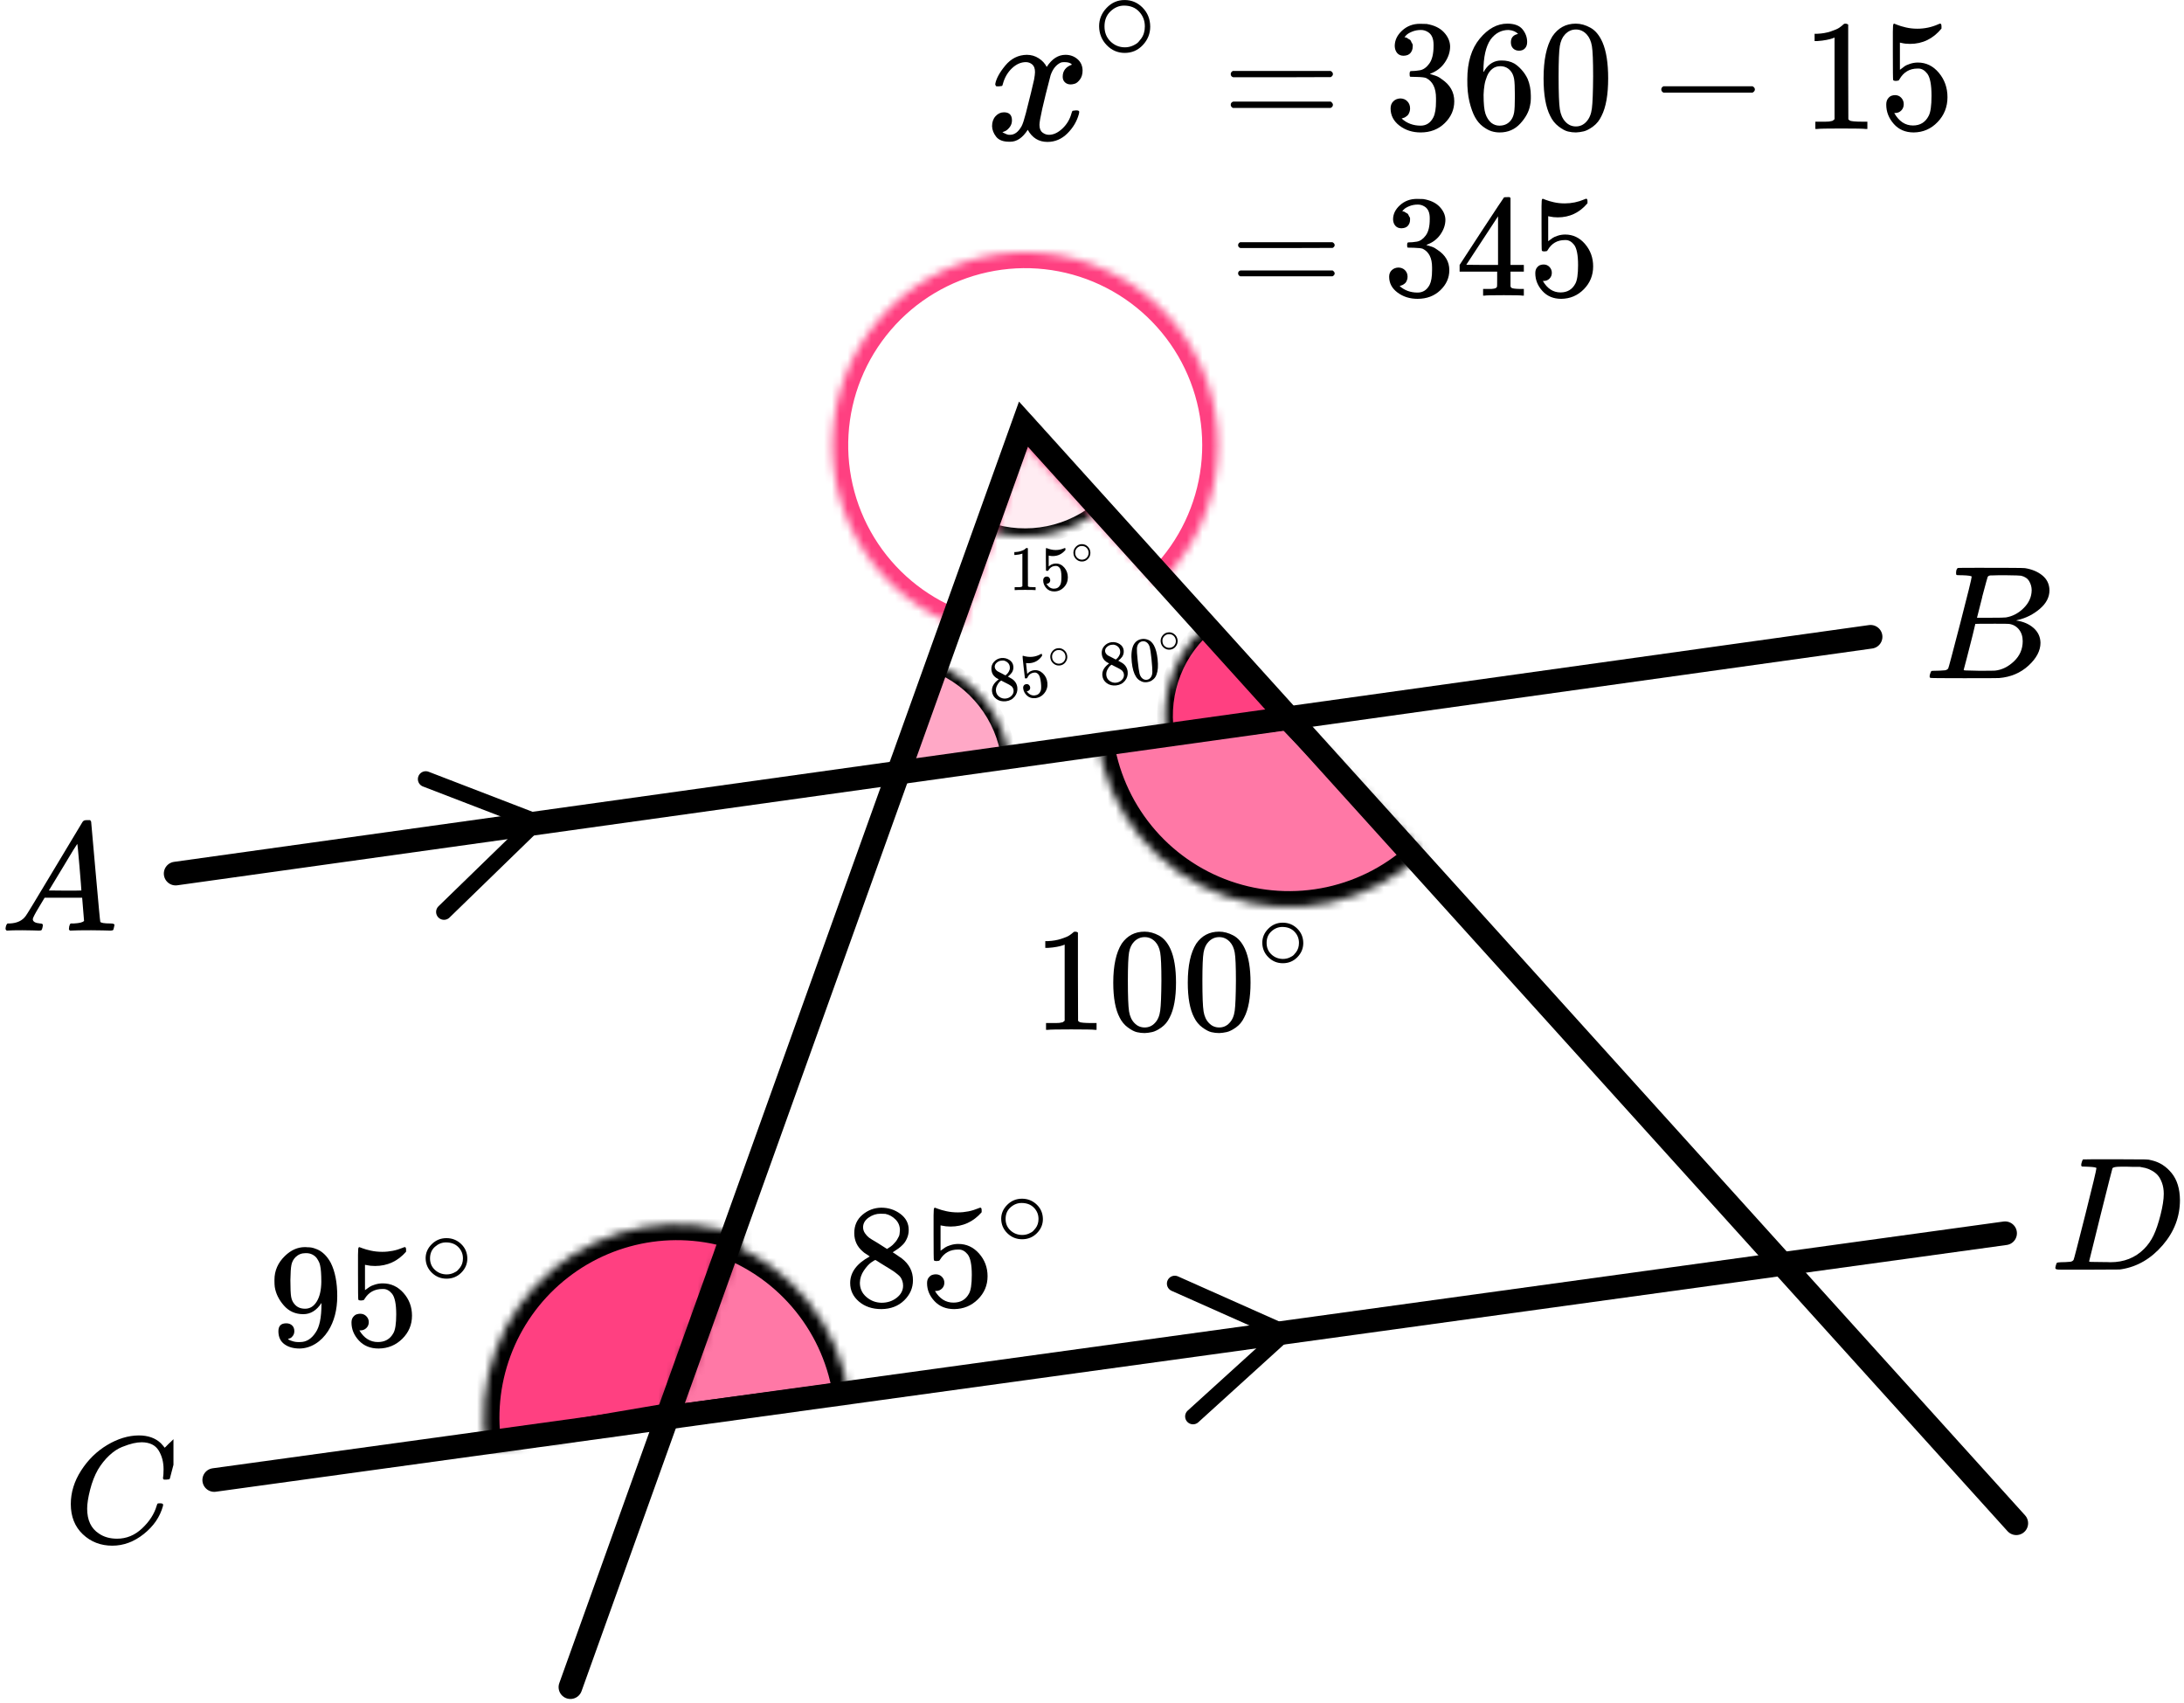 <?xml version="1.0" encoding="UTF-8"?> <svg xmlns="http://www.w3.org/2000/svg" width="277" height="216" viewBox="0 0 277 216" fill="none"><mask id="path-1-inside-1" fill="white"><path d="M94.301 156.764C90.27 155.281 85.919 154.884 81.685 155.613C77.452 156.342 73.485 158.172 70.181 160.918C66.878 163.664 64.355 167.231 62.865 171.26C61.375 175.289 60.97 179.639 61.692 183.874L85.844 179.758L94.301 156.764Z"></path></mask><path d="M94.301 156.764C90.27 155.281 85.919 154.884 81.685 155.613C77.452 156.342 73.485 158.172 70.181 160.918C66.878 163.664 64.355 167.231 62.865 171.26C61.375 175.289 60.97 179.639 61.692 183.874L85.844 179.758L94.301 156.764Z" fill="#FF4081" stroke="black" stroke-width="4" mask="url(#path-1-inside-1)"></path><mask id="path-2-inside-2" fill="white"><path d="M139.216 93.749C139.816 98.234 141.647 102.466 144.506 105.975C147.364 109.483 151.139 112.132 155.411 113.626C159.683 115.12 164.285 115.402 168.707 114.44C173.129 113.478 177.199 111.31 180.464 108.177L163.5 90.5L139.216 93.749Z"></path></mask><path d="M139.216 93.749C139.816 98.234 141.647 102.466 144.506 105.975C147.364 109.483 151.139 112.132 155.411 113.626C159.683 115.12 164.285 115.402 168.707 114.44C173.129 113.478 177.199 111.31 180.464 108.177L163.5 90.5L139.216 93.749Z" fill="#FF4081" fill-opacity="0.7" stroke="black" stroke-width="4" mask="url(#path-2-inside-2)"></path><mask id="path-3-inside-3" fill="white"><path d="M125.23 67.222C127.727 68.059 130.4 68.224 132.981 67.701C135.562 67.178 137.959 65.984 139.932 64.24L130 53L125.23 67.222Z"></path></mask><path d="M125.23 67.222C127.727 68.059 130.4 68.224 132.981 67.701C135.562 67.178 137.959 65.984 139.932 64.24L130 53L125.23 67.222Z" fill="#FF4081" fill-opacity="0.1" stroke="black" stroke-width="2" mask="url(#path-3-inside-3)"></path><mask id="path-4-inside-4" fill="white"><path d="M153.441 78.997C151.377 80.632 149.78 82.782 148.81 85.23C147.84 87.678 147.532 90.339 147.916 92.944L162.755 90.755L153.441 78.997Z"></path></mask><path d="M153.441 78.997C151.377 80.632 149.78 82.782 148.81 85.23C147.84 87.678 147.532 90.339 147.916 92.944L162.755 90.755L153.441 78.997Z" fill="#FF4081" stroke="black" stroke-width="2" mask="url(#path-4-inside-4)"></path><mask id="path-5-inside-5" fill="white"><path d="M118.769 84.241C121.21 85.227 123.349 86.839 124.97 88.914C126.591 90.989 127.637 93.455 128.003 96.062L113.149 98.148L118.769 84.241Z"></path></mask><path d="M118.769 84.241C121.21 85.227 123.349 86.839 124.97 88.914C126.591 90.989 127.637 93.455 128.003 96.062L113.149 98.148L118.769 84.241Z" fill="#FF4081" fill-opacity="0.45" stroke="black" stroke-width="2" mask="url(#path-5-inside-5)"></path><mask id="path-6-inside-6" fill="white"><path d="M107.686 177.154C107.092 172.715 105.292 168.523 102.483 165.035C99.674 161.547 95.962 158.895 91.752 157.369L83.402 180.402L107.686 177.154Z"></path></mask><path d="M107.686 177.154C107.092 172.715 105.292 168.523 102.483 165.035C99.674 161.547 95.962 158.895 91.752 157.369L83.402 180.402L107.686 177.154Z" fill="#FF4081" fill-opacity="0.7" stroke="black" stroke-width="4" mask="url(#path-6-inside-6)"></path><mask id="path-7-inside-7" fill="white"><path d="M146.9 74.152C150.761 70.472 153.312 65.631 154.165 60.366C155.018 55.102 154.127 49.703 151.627 44.992C149.127 40.281 145.155 36.517 140.317 34.273C135.479 32.029 130.04 31.428 124.829 32.563C119.618 33.697 114.92 36.504 111.453 40.556C107.985 44.607 105.937 49.682 105.621 55.005C105.305 60.329 106.739 65.61 109.703 70.044C112.667 74.477 116.999 77.82 122.04 79.563L130.029 56.454L146.9 74.152Z"></path></mask><path d="M146.9 74.152C150.761 70.472 153.312 65.631 154.165 60.366C155.018 55.102 154.127 49.703 151.627 44.992C149.127 40.281 145.155 36.517 140.317 34.273C135.479 32.029 130.04 31.428 124.829 32.563C119.618 33.697 114.92 36.504 111.453 40.556C107.985 44.607 105.937 49.682 105.621 55.005C105.305 60.329 106.739 65.61 109.703 70.044C112.667 74.477 116.999 77.82 122.04 79.563L130.029 56.454L146.9 74.152Z" stroke="#FF4081" stroke-width="4" mask="url(#path-7-inside-7)"></path><line x1="22.278" y1="110.774" x2="237.249" y2="80.75" stroke="black" stroke-width="3" stroke-linecap="round"></line><line x1="27.171" y1="187.673" x2="254.309" y2="156.383" stroke="black" stroke-width="3" stroke-linecap="round"></line><path d="M54 98.795L68.068 104.214L56.312 115.637" stroke="black" stroke-width="2" stroke-linecap="round"></path><path d="M149 162.768L163 169L151.312 179.61" stroke="black" stroke-width="2" stroke-linecap="round"></path><path d="M72.347 213.938L129.806 53.785L255.728 193.155" stroke="black" stroke-width="3" stroke-linecap="round"></path><g clip-path="url(#clip0)"><path d="M4.16 116.553C4.16 116.866 4.467 117.048 5.08 117.101C5.32 117.101 5.44 117.172 5.44 117.316C5.44 117.329 5.427 117.413 5.4 117.57C5.36 117.752 5.32 117.87 5.28 117.922C5.24 117.974 5.153 118 5.02 118C4.993 118 4.913 118 4.78 118C4.647 118 4.42 117.993 4.1 117.98C3.78 117.967 3.354 117.961 2.82 117.961C1.874 117.961 1.267 117.974 1 118H0.84C0.747 117.909 0.7 117.837 0.7 117.785C0.727 117.433 0.814 117.205 0.96 117.101H1.24C2.174 117.061 2.854 116.736 3.28 116.123C3.36 116.045 4.567 114.057 6.9 110.159C9.233 106.262 10.42 104.287 10.46 104.235C10.553 104.078 10.713 104 10.94 104H11.1H11.44C11.52 104.117 11.56 104.182 11.56 104.196L12.12 110.511C12.493 114.722 12.693 116.846 12.72 116.885C12.787 117.029 13.22 117.101 14.02 117.101C14.353 117.101 14.52 117.166 14.52 117.296C14.52 117.322 14.5 117.413 14.46 117.57C14.42 117.765 14.386 117.883 14.36 117.922C14.333 117.961 14.24 117.987 14.08 118C14.04 118 13.946 118 13.8 118C13.653 118 13.393 117.993 13.02 117.98C12.646 117.967 12.16 117.961 11.56 117.961C10.307 117.961 9.487 117.974 9.1 118H8.86C8.78 117.922 8.74 117.863 8.74 117.824C8.74 117.785 8.753 117.668 8.78 117.472C8.833 117.303 8.873 117.198 8.9 117.159L8.98 117.101H9.38C10.1 117.061 10.527 116.951 10.66 116.768L10.42 113.835H5.66L4.98 114.969C4.433 115.869 4.16 116.397 4.16 116.553ZM10.32 112.916C10.32 112.773 10.24 111.756 10.08 109.866C9.92 107.976 9.827 107.024 9.8 107.011L9.26 107.852C9.047 108.204 8.627 108.901 8 109.944L6.2 112.916L8.26 112.936C9.633 112.936 10.32 112.929 10.32 112.916Z" fill="black"></path></g><g clip-path="url(#clip1)"><path d="M248.87 72.943C248.49 72.943 248.266 72.936 248.195 72.922C248.125 72.909 248.09 72.834 248.09 72.697C248.09 72.328 248.167 72.103 248.322 72.02C248.336 72.007 249.249 72 251.062 72C254.702 72 256.62 72.014 256.817 72.041C257.702 72.178 258.44 72.485 259.03 72.963C259.62 73.442 259.922 74.07 259.937 74.849C259.937 75.724 259.529 76.51 258.714 77.206C257.899 77.903 256.964 78.375 255.91 78.621L255.7 78.682C256.599 78.805 257.337 79.12 257.913 79.625C258.489 80.131 258.784 80.759 258.798 81.511C258.798 82.508 258.292 83.472 257.281 84.401C256.269 85.33 255.025 85.856 253.549 85.98C253.451 85.993 251.969 86 249.102 86C246.291 86 244.865 85.986 244.823 85.959C244.766 85.918 244.738 85.863 244.738 85.795C244.738 85.699 244.752 85.604 244.78 85.508C244.851 85.248 244.921 85.105 244.991 85.078C245.047 85.064 245.153 85.057 245.307 85.057H245.434C245.813 85.057 246.235 85.037 246.699 84.996C246.895 84.955 247.029 84.873 247.099 84.75C247.141 84.695 247.647 82.796 248.617 79.051C249.587 75.307 250.071 73.332 250.071 73.127C250.071 73.032 249.671 72.97 248.87 72.943ZM257.681 74.849C257.681 74.439 257.576 74.057 257.365 73.701C257.154 73.346 256.81 73.114 256.332 73.004C256.234 72.977 255.587 72.957 254.393 72.943C254.112 72.943 253.816 72.943 253.507 72.943C253.198 72.943 252.952 72.95 252.77 72.963H252.495C252.285 72.977 252.151 73.045 252.095 73.168C252.067 73.223 251.842 74.043 251.42 75.628C251.42 75.669 251.413 75.71 251.399 75.751L250.746 78.334H252.453C253.592 78.334 254.245 78.32 254.414 78.293C255.257 78.156 256.009 77.76 256.669 77.104C257.33 76.448 257.667 75.696 257.681 74.849ZM256.543 81.306C256.543 80.705 256.381 80.206 256.058 79.81C255.735 79.413 255.313 79.181 254.793 79.113C254.709 79.099 254.126 79.092 253.044 79.092C251.385 79.092 250.549 79.099 250.535 79.113C250.535 79.14 250.416 79.639 250.177 80.609C249.938 81.579 249.692 82.543 249.439 83.499L249.06 84.934C249.06 84.989 249.144 85.016 249.313 85.016C249.481 85.016 250.05 85.03 251.02 85.057C252.271 85.057 252.945 85.05 253.044 85.037C253.915 84.941 254.716 84.545 255.447 83.848C256.177 83.151 256.543 82.304 256.543 81.306Z" fill="black"></path></g><g clip-path="url(#clip2)"><path d="M8.98 190.724C8.98 189.247 9.417 187.829 10.291 186.468C11.166 185.107 12.269 184.028 13.6 183.232C14.931 182.436 16.263 182.032 17.594 182.019C18.769 182.019 19.702 182.347 20.394 183.001C20.511 183.13 20.609 183.239 20.688 183.329C20.766 183.419 20.818 183.483 20.844 183.521L20.864 183.579C20.903 183.579 21.079 183.412 21.392 183.078C21.484 183.001 21.582 182.912 21.686 182.809C21.791 182.706 21.895 182.603 21.999 182.501C22.104 182.398 22.169 182.327 22.195 182.289L22.489 182H22.606C22.789 182 22.88 182.045 22.88 182.135C22.88 182.186 22.672 183.066 22.254 184.773C21.784 186.558 21.549 187.456 21.549 187.469C21.523 187.533 21.49 187.572 21.451 187.585C21.412 187.597 21.294 187.61 21.099 187.623H20.785C20.707 187.546 20.668 187.488 20.668 187.45C20.668 187.437 20.674 187.392 20.688 187.315C20.701 187.238 20.714 187.11 20.727 186.93C20.74 186.75 20.746 186.545 20.746 186.314C20.746 185.402 20.538 184.606 20.12 183.926C19.702 183.245 18.991 182.899 17.986 182.886C17.646 182.886 17.281 182.931 16.889 183.021C16.498 183.11 16.028 183.265 15.48 183.483C14.931 183.701 14.39 184.061 13.855 184.561C13.319 185.062 12.843 185.659 12.425 186.352C12.008 187.084 11.675 187.938 11.427 188.913C11.179 189.889 11.055 190.685 11.055 191.301C11.055 192.765 11.551 193.818 12.543 194.459C13.169 194.896 13.94 195.114 14.853 195.114C16.041 195.114 17.098 194.678 18.025 193.805C18.952 192.932 19.565 191.982 19.865 190.955C19.918 190.788 19.957 190.691 19.983 190.666C20.009 190.64 20.113 190.627 20.296 190.627C20.557 190.627 20.688 190.685 20.688 190.801C20.688 190.865 20.681 190.923 20.668 190.974C20.29 192.348 19.48 193.529 18.24 194.517C17 195.506 15.669 196 14.246 196C12.771 196 11.525 195.519 10.507 194.556C9.489 193.593 8.98 192.315 8.98 190.724Z" fill="black"></path></g><g clip-path="url(#clip3)"><path d="M265.892 148.127C265.892 148.032 265.502 147.97 264.722 147.943C264.407 147.943 264.202 147.936 264.106 147.922C264.01 147.909 263.963 147.847 263.963 147.738C263.963 147.629 263.99 147.492 264.045 147.328C264.099 147.164 264.147 147.062 264.188 147.021C264.216 147.007 265.578 147 268.274 147C270.56 147.014 271.84 147.021 272.113 147.021C272.387 147.021 272.661 147.062 272.935 147.143C273.92 147.376 274.755 147.916 275.44 148.763C276.124 149.61 276.473 150.744 276.487 152.165C276.487 154.297 275.754 156.21 274.29 157.905C272.825 159.599 271.101 160.611 269.116 160.939L268.828 160.98L264.845 161H262.566H261.478C261.15 161 260.938 160.986 260.842 160.959C260.746 160.932 260.691 160.87 260.677 160.775C260.677 160.747 260.698 160.652 260.739 160.488C260.794 160.269 260.849 160.146 260.903 160.119C260.958 160.091 261.115 160.071 261.376 160.057C261.745 160.057 262.156 160.037 262.607 159.996C262.799 159.955 262.929 159.873 262.998 159.75C263.039 159.695 263.531 157.796 264.476 154.051C265.42 150.307 265.892 148.332 265.892 148.127ZM274.434 151.387C274.434 150.867 274.358 150.403 274.208 149.993C274.057 149.583 273.879 149.262 273.674 149.029C273.469 148.797 273.215 148.599 272.914 148.435C272.613 148.271 272.346 148.162 272.113 148.107C271.881 148.052 271.641 148.004 271.395 147.963C271.368 147.963 271.272 147.963 271.107 147.963C270.943 147.963 270.745 147.963 270.512 147.963C270.279 147.963 270.053 147.957 269.834 147.943H268.952C268.349 147.943 268.007 148.011 267.925 148.148C267.898 148.203 267.398 150.17 266.426 154.051C265.454 157.932 264.969 159.893 264.969 159.934C264.969 159.989 265.044 160.016 265.194 160.016C265.345 160.016 265.872 160.023 266.775 160.037C266.844 160.037 266.974 160.037 267.165 160.037C267.357 160.037 267.521 160.043 267.658 160.057C269.383 160.057 270.806 159.497 271.929 158.376C272.421 157.884 272.825 157.31 273.14 156.654C273.455 155.999 273.749 155.131 274.023 154.051C274.297 152.972 274.434 152.083 274.434 151.387Z" fill="black"></path></g><path d="M126.226 10.681C126.336 9.998 126.76 9.21 127.499 8.316C128.237 7.422 129.149 6.967 130.234 6.951C130.784 6.951 131.287 7.097 131.742 7.39C132.198 7.682 132.536 8.048 132.756 8.487C133.416 7.463 134.21 6.951 135.137 6.951C135.719 6.951 136.222 7.129 136.646 7.487C137.07 7.845 137.29 8.324 137.306 8.926C137.306 9.397 137.196 9.779 136.976 10.072C136.756 10.364 136.544 10.543 136.34 10.608C136.135 10.673 135.954 10.706 135.797 10.706C135.499 10.706 135.255 10.616 135.066 10.437C134.878 10.259 134.784 10.023 134.784 9.73C134.784 8.983 135.176 8.47 135.962 8.194C135.789 7.983 135.475 7.877 135.019 7.877C134.815 7.877 134.666 7.893 134.571 7.926C133.974 8.186 133.534 8.722 133.251 9.535C132.308 13.128 131.837 15.225 131.837 15.826C131.837 16.281 131.962 16.606 132.214 16.801C132.465 16.996 132.74 17.094 133.039 17.094C133.62 17.094 134.194 16.826 134.76 16.289C135.326 15.753 135.711 15.095 135.915 14.314C135.962 14.152 136.009 14.062 136.057 14.046C136.104 14.03 136.229 14.014 136.434 13.997H136.528C136.764 13.997 136.882 14.062 136.882 14.192C136.882 14.209 136.866 14.298 136.835 14.461C136.583 15.387 136.096 16.208 135.373 16.923C134.65 17.639 133.809 17.996 132.85 17.996C131.75 17.996 130.917 17.484 130.351 16.46C129.707 17.468 128.968 17.972 128.135 17.972H127.994C127.224 17.972 126.674 17.76 126.344 17.338C126.014 16.915 125.841 16.468 125.825 15.997C125.825 15.476 125.974 15.054 126.273 14.729C126.572 14.404 126.925 14.241 127.334 14.241C128.01 14.241 128.348 14.582 128.348 15.265C128.348 15.59 128.253 15.875 128.065 16.119C127.876 16.362 127.695 16.525 127.522 16.606C127.349 16.688 127.247 16.728 127.216 16.728L127.145 16.753C127.145 16.769 127.192 16.801 127.287 16.85C127.381 16.899 127.507 16.956 127.664 17.021C127.821 17.086 127.97 17.11 128.112 17.094C128.678 17.094 129.165 16.728 129.573 15.997C129.715 15.737 129.896 15.184 130.116 14.339C130.336 13.493 130.556 12.616 130.776 11.705C130.996 10.795 131.122 10.259 131.153 10.096C131.232 9.657 131.271 9.34 131.271 9.145C131.271 8.69 131.153 8.365 130.917 8.17C130.681 7.975 130.414 7.877 130.116 7.877C129.487 7.877 128.898 8.137 128.348 8.657C127.797 9.178 127.412 9.844 127.192 10.657C127.161 10.803 127.122 10.884 127.074 10.901C127.027 10.917 126.902 10.933 126.697 10.949H126.367C126.273 10.852 126.226 10.762 126.226 10.681Z" fill="black"></path><path d="M139.401 3.33C139.401 2.445 139.718 1.67 140.351 1.003C140.985 0.336 141.746 0.003 142.635 0.003C143.524 0.003 144.285 0.325 144.918 0.968C145.552 1.612 145.874 2.411 145.885 3.365C145.885 4.261 145.574 5.043 144.952 5.709C144.329 6.376 143.563 6.709 142.652 6.709C141.763 6.709 141.001 6.381 140.368 5.726C139.735 5.071 139.412 4.273 139.401 3.33ZM142.568 0.71C141.935 0.71 141.363 0.951 140.851 1.434C140.34 1.917 140.085 2.554 140.085 3.347C140.085 4.117 140.335 4.75 140.835 5.244C141.335 5.738 141.94 5.991 142.652 6.002C143.029 6.002 143.379 5.927 143.702 5.778C144.024 5.629 144.252 5.479 144.385 5.33C144.518 5.18 144.635 5.037 144.735 4.899C145.046 4.474 145.202 3.957 145.202 3.347C145.202 2.623 144.963 2.003 144.485 1.486C144.007 0.968 143.368 0.71 142.568 0.71Z" fill="black"></path><path d="M40.772 165.224C40.157 166.171 39.388 166.645 38.464 166.645C37.464 166.645 36.644 166.277 36.002 165.542C35.361 164.807 34.977 164.022 34.849 163.187C34.823 162.988 34.81 162.738 34.81 162.439V162.29C34.81 161.131 35.252 160.121 36.137 159.262C36.907 158.514 37.753 158.14 38.676 158.14C38.702 158.14 38.74 158.14 38.791 158.14C38.843 158.14 38.894 158.146 38.945 158.159H39.022C39.176 158.159 39.336 158.171 39.503 158.196C39.67 158.221 39.907 158.296 40.215 158.421C40.522 158.545 40.824 158.745 41.118 159.019C41.413 159.293 41.689 159.66 41.946 160.121C42.497 161.218 42.773 162.626 42.773 164.346C42.773 166.09 42.388 167.567 41.619 168.776C41.17 169.474 40.631 170.016 40.003 170.402C39.375 170.788 38.708 170.988 38.003 171C37.221 171 36.58 170.819 36.08 170.458C35.579 170.097 35.323 169.561 35.31 168.85C35.297 168.14 35.637 167.791 36.33 167.804C36.612 167.804 36.849 167.891 37.041 168.065C37.233 168.24 37.33 168.483 37.33 168.794C37.33 169.019 37.272 169.212 37.157 169.374C37.041 169.536 36.938 169.636 36.849 169.673C36.759 169.71 36.676 169.741 36.599 169.766L36.522 169.785C36.522 169.81 36.567 169.847 36.656 169.897C36.746 169.947 36.913 170.009 37.157 170.084C37.4 170.159 37.669 170.19 37.964 170.178H38.08C38.849 170.178 39.496 169.779 40.022 168.981C40.522 168.283 40.772 167.075 40.772 165.355V165.224ZM38.695 165.953C39.311 165.953 39.804 165.648 40.176 165.037C40.548 164.427 40.74 163.598 40.753 162.551C40.753 161.579 40.702 160.882 40.599 160.458C40.574 160.333 40.535 160.209 40.484 160.084C40.433 159.96 40.343 159.798 40.215 159.598C40.086 159.399 39.894 159.231 39.638 159.093C39.381 158.956 39.08 158.894 38.734 158.907C38.246 158.907 37.83 159.075 37.483 159.411C37.214 159.685 37.041 160.009 36.964 160.383C36.887 160.757 36.842 161.411 36.83 162.346C36.83 163.38 36.862 164.078 36.926 164.439C36.99 164.801 37.118 165.093 37.31 165.318C37.631 165.741 38.093 165.953 38.695 165.953Z" fill="black"></path><path d="M46.773 167.654C46.773 167.953 46.67 168.202 46.465 168.402C46.26 168.601 46.01 168.701 45.715 168.701H45.58C46.17 169.685 46.952 170.178 47.927 170.178C48.825 170.178 49.478 169.804 49.889 169.056C50.132 168.645 50.254 167.847 50.254 166.664C50.254 165.38 50.081 164.514 49.735 164.065C49.401 163.654 49.03 163.449 48.619 163.449H48.504C47.504 163.449 46.747 163.872 46.234 164.72C46.183 164.807 46.138 164.857 46.1 164.869C46.061 164.882 45.965 164.894 45.811 164.907C45.593 164.907 45.471 164.869 45.446 164.794C45.42 164.745 45.407 163.654 45.407 161.523V159.112C45.407 158.489 45.439 158.178 45.504 158.178C45.529 158.153 45.555 158.14 45.58 158.14C45.593 158.14 45.728 158.19 45.984 158.29C46.241 158.389 46.593 158.489 47.042 158.589C47.491 158.688 47.972 158.738 48.485 158.738C49.395 158.738 50.267 158.564 51.1 158.215C51.203 158.165 51.286 158.14 51.35 158.14C51.453 158.14 51.504 158.252 51.504 158.477V158.72C50.453 159.928 49.139 160.533 47.562 160.533C47.164 160.533 46.805 160.495 46.484 160.421L46.292 160.383V163.598C46.536 163.424 46.728 163.287 46.869 163.187C47.01 163.087 47.241 162.988 47.562 162.888C47.882 162.788 48.209 162.738 48.542 162.738C49.581 162.738 50.459 163.143 51.177 163.953C51.895 164.763 52.254 165.723 52.254 166.832C52.254 167.978 51.844 168.956 51.023 169.766C50.203 170.576 49.203 170.988 48.023 171C46.984 171 46.151 170.664 45.523 169.991C44.895 169.318 44.58 168.558 44.58 167.71C44.58 167.411 44.651 167.174 44.792 167C44.933 166.826 45.08 166.713 45.234 166.664C45.388 166.614 45.536 166.589 45.677 166.589C45.997 166.589 46.26 166.695 46.465 166.907C46.67 167.118 46.773 167.368 46.773 167.654Z" fill="black"></path><path d="M53.983 159.552C53.983 158.874 54.242 158.279 54.759 157.768C55.275 157.257 55.896 157.002 56.621 157.002C57.347 157.002 57.968 157.249 58.484 157.742C59.001 158.235 59.264 158.848 59.273 159.579C59.273 160.266 59.019 160.865 58.512 161.376C58.004 161.887 57.379 162.143 56.635 162.143C55.91 162.143 55.289 161.891 54.772 161.389C54.255 160.887 53.993 160.275 53.983 159.552ZM56.567 157.544C56.05 157.544 55.584 157.729 55.166 158.099C54.749 158.469 54.541 158.958 54.541 159.566C54.541 160.156 54.745 160.64 55.153 161.019C55.561 161.398 56.055 161.592 56.635 161.601C56.943 161.601 57.229 161.544 57.492 161.429C57.755 161.314 57.941 161.2 58.049 161.085C58.158 160.971 58.253 160.861 58.335 160.755C58.589 160.429 58.716 160.033 58.716 159.566C58.716 159.011 58.521 158.535 58.131 158.138C57.741 157.742 57.22 157.544 56.567 157.544Z" fill="black"></path><g clip-path="url(#clip4)"><path d="M135.033 119.784L134.788 119.878C134.611 119.94 134.359 120.002 134.032 120.065C133.704 120.127 133.338 120.17 132.935 120.195H132.576V119.336H132.935C133.527 119.311 134.076 119.217 134.58 119.055C135.084 118.893 135.437 118.744 135.638 118.607C135.84 118.47 136.016 118.332 136.168 118.195C136.193 118.158 136.269 118.139 136.395 118.139C136.508 118.139 136.615 118.177 136.716 118.251V123.84L136.735 129.448C136.823 129.535 136.899 129.591 136.962 129.616C137.025 129.641 137.176 129.666 137.415 129.691C137.655 129.716 138.046 129.728 138.587 129.728H139.079V130.588H138.871C138.606 130.551 137.604 130.532 135.865 130.532C134.151 130.532 133.162 130.551 132.897 130.588H132.67V129.728H133.162C133.439 129.728 133.679 129.728 133.88 129.728C134.082 129.728 134.24 129.722 134.353 129.709C134.466 129.697 134.567 129.678 134.655 129.653C134.744 129.628 134.794 129.616 134.807 129.616C134.819 129.616 134.857 129.585 134.92 129.522C134.983 129.46 135.021 129.435 135.033 129.448V119.784Z" fill="black"></path><path d="M142.274 119.652C142.98 118.643 143.944 118.138 145.166 118.138C145.771 118.138 146.376 118.3 146.981 118.624C147.586 118.948 148.078 119.521 148.456 120.344C148.922 121.378 149.155 122.799 149.155 124.606C149.155 126.537 148.884 128.014 148.342 129.035C148.09 129.559 147.744 129.976 147.303 130.288C146.862 130.599 146.477 130.792 146.149 130.867C145.822 130.942 145.5 130.986 145.185 130.998C144.858 130.998 144.53 130.961 144.202 130.886C143.875 130.811 143.49 130.612 143.049 130.288C142.608 129.964 142.261 129.546 142.009 129.035C141.467 128.014 141.197 126.537 141.197 124.606C141.197 122.437 141.556 120.786 142.274 119.652ZM146.528 119.428C146.149 119.029 145.702 118.83 145.185 118.83C144.656 118.83 144.202 119.029 143.824 119.428C143.509 119.752 143.301 120.201 143.2 120.774C143.1 121.347 143.049 122.543 143.049 124.363C143.049 126.331 143.1 127.627 143.2 128.25C143.301 128.873 143.528 129.366 143.881 129.727C144.234 130.101 144.669 130.288 145.185 130.288C145.689 130.288 146.118 130.101 146.471 129.727C146.836 129.353 147.063 128.83 147.151 128.157C147.24 127.484 147.29 126.219 147.303 124.363C147.303 122.556 147.252 121.366 147.151 120.792C147.051 120.219 146.843 119.764 146.528 119.428Z" fill="black"></path><path d="M151.726 119.652C152.431 118.643 153.396 118.138 154.618 118.138C155.223 118.138 155.828 118.3 156.433 118.624C157.038 118.948 157.529 119.521 157.907 120.344C158.374 121.378 158.607 122.799 158.607 124.606C158.607 126.537 158.336 128.014 157.794 129.035C157.542 129.559 157.195 129.976 156.754 130.288C156.313 130.599 155.929 130.792 155.601 130.867C155.273 130.942 154.952 130.986 154.637 130.998C154.309 130.998 153.982 130.961 153.654 130.886C153.326 130.811 152.942 130.612 152.501 130.288C152.06 129.964 151.713 129.546 151.461 129.035C150.919 128.014 150.648 126.537 150.648 124.606C150.648 122.437 151.007 120.786 151.726 119.652ZM155.979 119.428C155.601 119.029 155.154 118.83 154.637 118.83C154.108 118.83 153.654 119.029 153.276 119.428C152.961 119.752 152.753 120.201 152.652 120.774C152.551 121.347 152.501 122.543 152.501 124.363C152.501 126.331 152.551 127.627 152.652 128.25C152.753 128.873 152.98 129.366 153.333 129.727C153.685 130.101 154.12 130.288 154.637 130.288C155.141 130.288 155.57 130.101 155.922 129.727C156.288 129.353 156.515 128.83 156.603 128.157C156.691 127.484 156.742 126.219 156.754 124.363C156.754 122.556 156.704 121.366 156.603 120.792C156.502 120.219 156.294 119.764 155.979 119.428Z" fill="black"></path><path d="M160.098 119.55C160.098 118.872 160.352 118.277 160.86 117.766C161.368 117.255 161.978 117 162.691 117C163.404 117 164.014 117.247 164.522 117.74C165.03 118.233 165.289 118.846 165.297 119.577C165.297 120.264 165.048 120.863 164.549 121.374C164.05 121.885 163.435 122.141 162.705 122.141C161.992 122.141 161.381 121.89 160.874 121.387C160.366 120.885 160.107 120.273 160.098 119.55ZM162.638 117.542C162.13 117.542 161.671 117.727 161.261 118.097C160.851 118.467 160.646 118.956 160.646 119.564C160.646 120.154 160.847 120.639 161.248 121.017C161.649 121.396 162.134 121.59 162.705 121.599C163.008 121.599 163.288 121.542 163.547 121.427C163.805 121.312 163.988 121.198 164.095 121.083C164.202 120.969 164.295 120.859 164.375 120.753C164.625 120.427 164.75 120.031 164.75 119.564C164.75 119.009 164.558 118.533 164.175 118.136C163.792 117.74 163.279 117.542 162.638 117.542Z" fill="black"></path></g><g clip-path="url(#clip5)"><path d="M129.67 70.194L129.568 70.234C129.495 70.261 129.391 70.287 129.255 70.314C129.119 70.341 128.967 70.36 128.8 70.37H128.651V70.002H128.8C129.046 69.991 129.273 69.951 129.482 69.882C129.691 69.812 129.837 69.748 129.921 69.689C130.004 69.631 130.077 69.572 130.14 69.513C130.151 69.497 130.182 69.489 130.234 69.489C130.281 69.489 130.326 69.505 130.367 69.537V71.932L130.375 74.336C130.412 74.373 130.443 74.397 130.469 74.408C130.495 74.418 130.558 74.429 130.657 74.44C130.757 74.45 130.919 74.456 131.143 74.456H131.347V74.824H131.261C131.151 74.808 130.736 74.8 130.015 74.8C129.304 74.8 128.894 74.808 128.785 74.824H128.691V74.456H128.894C129.009 74.456 129.108 74.456 129.192 74.456C129.276 74.456 129.341 74.453 129.388 74.448C129.435 74.442 129.477 74.434 129.513 74.424C129.55 74.413 129.571 74.408 129.576 74.408C129.581 74.408 129.597 74.394 129.623 74.368C129.649 74.341 129.665 74.33 129.67 74.336V70.194Z" fill="black"></path><path d="M133.204 73.566C133.204 73.694 133.162 73.801 133.079 73.886C132.995 73.972 132.893 74.015 132.773 74.015H132.718C132.959 74.437 133.277 74.647 133.674 74.647C134.04 74.647 134.306 74.487 134.473 74.167C134.573 73.991 134.622 73.649 134.622 73.141C134.622 72.591 134.552 72.22 134.411 72.028C134.275 71.852 134.123 71.764 133.956 71.764H133.909C133.502 71.764 133.194 71.945 132.985 72.308C132.964 72.346 132.945 72.367 132.93 72.373C132.914 72.378 132.875 72.383 132.812 72.388C132.723 72.388 132.674 72.373 132.663 72.341C132.653 72.319 132.648 71.852 132.648 70.939V69.905C132.648 69.638 132.661 69.505 132.687 69.505C132.697 69.494 132.708 69.489 132.718 69.489C132.723 69.489 132.778 69.51 132.883 69.553C132.987 69.596 133.131 69.638 133.314 69.681C133.497 69.724 133.692 69.745 133.901 69.745C134.272 69.745 134.628 69.67 134.967 69.521C135.009 69.499 135.043 69.489 135.069 69.489C135.111 69.489 135.132 69.537 135.132 69.633V69.737C134.703 70.255 134.168 70.514 133.525 70.514C133.363 70.514 133.217 70.498 133.087 70.466L133.008 70.45V71.828C133.107 71.753 133.186 71.694 133.243 71.651C133.301 71.609 133.395 71.566 133.525 71.523C133.656 71.481 133.789 71.459 133.925 71.459C134.348 71.459 134.706 71.633 134.998 71.98C135.291 72.327 135.437 72.738 135.437 73.214C135.437 73.705 135.27 74.124 134.936 74.471C134.601 74.818 134.194 74.995 133.713 75C133.29 75 132.951 74.856 132.695 74.567C132.439 74.279 132.311 73.953 132.311 73.59C132.311 73.462 132.34 73.361 132.397 73.286C132.454 73.211 132.515 73.163 132.577 73.141C132.64 73.12 132.7 73.109 132.757 73.109C132.888 73.109 132.995 73.155 133.079 73.246C133.162 73.336 133.204 73.443 133.204 73.566Z" fill="black"></path><path d="M136.141 70.093C136.141 69.802 136.247 69.547 136.457 69.329C136.668 69.109 136.921 69 137.216 69C137.512 69 137.765 69.106 137.975 69.317C138.186 69.529 138.293 69.791 138.296 70.104C138.296 70.399 138.193 70.656 137.986 70.875C137.779 71.094 137.524 71.203 137.222 71.203C136.926 71.203 136.673 71.096 136.463 70.88C136.252 70.665 136.145 70.403 136.141 70.093ZM137.194 69.232C136.983 69.232 136.793 69.311 136.623 69.47C136.453 69.629 136.368 69.838 136.368 70.099C136.368 70.352 136.452 70.559 136.618 70.722C136.784 70.884 136.985 70.967 137.222 70.971C137.347 70.971 137.464 70.946 137.571 70.897C137.678 70.848 137.753 70.799 137.798 70.75C137.842 70.701 137.881 70.654 137.914 70.609C138.018 70.469 138.069 70.299 138.069 70.099C138.069 69.861 137.99 69.657 137.831 69.487C137.672 69.317 137.46 69.232 137.194 69.232Z" fill="black"></path></g><path d="M108.348 157.794C108.348 157.794 108.348 157.315 108.348 156.355C108.348 155.396 108.695 154.623 109.387 154.037C110.079 153.452 110.874 153.153 111.772 153.14C112.682 153.14 113.49 153.402 114.195 153.925C114.901 154.449 115.253 155.128 115.253 155.963C115.253 156.336 115.183 156.685 115.042 157.009C114.901 157.333 114.734 157.595 114.541 157.794C114.349 157.994 114.15 158.168 113.945 158.318C113.74 158.467 113.573 158.579 113.445 158.654C113.317 158.729 113.246 158.779 113.234 158.804L113.503 158.972C113.682 159.097 113.862 159.221 114.041 159.346C114.221 159.47 114.324 159.539 114.349 159.551C115.311 160.287 115.792 161.215 115.792 162.336C115.792 163.321 115.42 164.174 114.676 164.897C113.932 165.62 112.971 165.988 111.791 166C110.637 166 109.688 165.682 108.945 165.047C108.201 164.411 107.829 163.626 107.829 162.692C107.829 161.346 108.656 160.224 110.31 159.327L109.964 159.084C109.695 158.922 109.522 158.798 109.445 158.71C108.714 158.1 108.348 157.315 108.348 156.355V157.794ZM112.503 158.374L112.618 158.299C112.695 158.249 112.753 158.212 112.791 158.187C112.83 158.162 112.894 158.118 112.984 158.056C113.073 157.994 113.15 157.931 113.214 157.869C113.279 157.807 113.349 157.732 113.426 157.645C113.503 157.558 113.573 157.477 113.638 157.402C113.702 157.327 113.766 157.227 113.83 157.103C113.894 156.978 113.952 156.872 114.003 156.785C114.054 156.698 114.086 156.573 114.099 156.411C114.112 156.249 114.125 156.112 114.138 156C114.138 155.464 113.952 155.009 113.58 154.636C113.208 154.262 112.778 154.025 112.291 153.925C112.201 153.913 111.99 153.907 111.657 153.907C111.131 153.907 110.637 154.069 110.176 154.393C109.714 154.717 109.477 155.121 109.464 155.607C109.464 155.894 109.547 156.156 109.714 156.393C109.881 156.629 110.047 156.81 110.214 156.935C110.381 157.059 110.701 157.259 111.176 157.533C111.265 157.595 111.336 157.639 111.387 157.664L112.503 158.374ZM111.81 165.196C112.554 165.196 113.195 164.984 113.734 164.561C114.272 164.137 114.541 163.626 114.541 163.028C114.541 162.816 114.509 162.617 114.445 162.43C114.381 162.243 114.304 162.087 114.215 161.963C114.125 161.838 113.984 161.701 113.791 161.551C113.599 161.402 113.452 161.29 113.349 161.215C113.246 161.14 113.061 161.022 112.791 160.86C112.522 160.698 112.349 160.592 112.272 160.542C112.092 160.43 111.9 160.312 111.695 160.187C111.49 160.062 111.323 159.956 111.195 159.869L111.041 159.776C110.964 159.776 110.778 159.882 110.483 160.093C110.188 160.305 109.881 160.648 109.56 161.121C109.24 161.595 109.073 162.106 109.06 162.654C109.06 163.389 109.336 163.994 109.887 164.467C110.438 164.941 111.08 165.184 111.81 165.196Z" fill="black"></path><path d="M119.773 162.654C119.773 162.953 119.67 163.202 119.465 163.402C119.26 163.601 119.01 163.701 118.715 163.701H118.58C119.17 164.685 119.952 165.178 120.927 165.178C121.824 165.178 122.478 164.804 122.888 164.056C123.132 163.645 123.254 162.847 123.254 161.664C123.254 160.38 123.081 159.514 122.735 159.065C122.401 158.654 122.029 158.449 121.619 158.449H121.504C120.504 158.449 119.747 158.872 119.234 159.72C119.183 159.807 119.138 159.857 119.1 159.869C119.061 159.882 118.965 159.894 118.811 159.907C118.593 159.907 118.471 159.869 118.446 159.794C118.42 159.745 118.407 158.654 118.407 156.523V154.112C118.407 153.489 118.439 153.178 118.503 153.178C118.529 153.153 118.555 153.14 118.58 153.14C118.593 153.14 118.728 153.19 118.984 153.29C119.241 153.389 119.593 153.489 120.042 153.589C120.491 153.688 120.972 153.738 121.484 153.738C122.395 153.738 123.267 153.564 124.1 153.215C124.203 153.165 124.286 153.14 124.35 153.14C124.453 153.14 124.504 153.252 124.504 153.477V153.72C123.453 154.928 122.138 155.533 120.561 155.533C120.164 155.533 119.805 155.495 119.484 155.421L119.292 155.383V158.598C119.535 158.424 119.728 158.287 119.869 158.187C120.01 158.087 120.241 157.988 120.561 157.888C120.882 157.788 121.209 157.738 121.542 157.738C122.581 157.738 123.459 158.143 124.177 158.953C124.895 159.763 125.254 160.723 125.254 161.832C125.254 162.978 124.844 163.956 124.023 164.766C123.203 165.576 122.202 165.988 121.023 166C119.984 166 119.151 165.664 118.523 164.991C117.894 164.318 117.58 163.558 117.58 162.71C117.58 162.411 117.651 162.174 117.792 162C117.933 161.826 118.08 161.713 118.234 161.664C118.388 161.614 118.535 161.589 118.676 161.589C118.997 161.589 119.26 161.695 119.465 161.907C119.67 162.118 119.773 162.368 119.773 162.654Z" fill="black"></path><path d="M126.983 154.552C126.983 153.874 127.242 153.279 127.758 152.768C128.275 152.257 128.896 152.002 129.621 152.002C130.346 152.002 130.967 152.249 131.484 152.742C132.001 153.235 132.264 153.848 132.273 154.579C132.273 155.266 132.019 155.865 131.511 156.376C131.004 156.887 130.378 157.143 129.635 157.143C128.91 157.143 128.289 156.891 127.772 156.389C127.255 155.887 126.992 155.275 126.983 154.552ZM129.567 152.544C129.05 152.544 128.583 152.729 128.166 153.099C127.749 153.469 127.541 153.958 127.541 154.566C127.541 155.156 127.745 155.64 128.153 156.019C128.561 156.398 129.055 156.592 129.635 156.601C129.943 156.601 130.229 156.544 130.491 156.429C130.754 156.314 130.94 156.2 131.049 156.085C131.158 155.971 131.253 155.861 131.334 155.755C131.588 155.429 131.715 155.033 131.715 154.566C131.715 154.011 131.52 153.535 131.131 153.138C130.741 152.742 130.219 152.544 129.567 152.544Z" fill="black"></path><g clip-path="url(#clip6)"><path d="M125.81 85.572C125.81 85.572 125.789 85.368 125.746 84.959C125.703 84.55 125.809 84.206 126.063 83.927C126.317 83.648 126.626 83.486 126.989 83.443C127.358 83.404 127.697 83.481 128.006 83.674C128.315 83.867 128.489 84.142 128.526 84.498C128.543 84.657 128.53 84.808 128.487 84.953C128.444 85.097 128.389 85.215 128.32 85.308C128.251 85.402 128.178 85.484 128.101 85.557C128.025 85.629 127.963 85.684 127.914 85.722C127.865 85.759 127.839 85.783 127.835 85.794L127.952 85.855C128.03 85.9 128.108 85.946 128.187 85.991C128.265 86.037 128.309 86.061 128.32 86.066C128.743 86.338 128.979 86.713 129.03 87.191C129.074 87.611 128.961 87.99 128.692 88.33C128.423 88.67 128.05 88.868 127.573 88.923C127.105 88.972 126.707 88.877 126.377 88.638C126.047 88.399 125.861 88.08 125.819 87.682C125.759 87.108 126.044 86.595 126.674 86.142L126.523 86.053C126.406 85.996 126.331 85.95 126.296 85.916C125.972 85.687 125.789 85.368 125.746 84.959L125.81 85.572ZM127.52 85.642L127.563 85.606C127.592 85.581 127.614 85.563 127.628 85.55C127.643 85.538 127.667 85.517 127.7 85.486C127.734 85.456 127.762 85.426 127.785 85.397C127.808 85.368 127.834 85.333 127.861 85.292C127.888 85.252 127.913 85.214 127.936 85.18C127.958 85.145 127.98 85.1 128 85.044C128.021 84.988 128.039 84.941 128.056 84.901C128.073 84.862 128.08 84.807 128.078 84.738C128.076 84.668 128.075 84.609 128.076 84.561C128.052 84.332 127.956 84.147 127.788 84.003C127.621 83.86 127.436 83.777 127.235 83.755C127.198 83.754 127.112 83.76 126.977 83.774C126.764 83.797 126.571 83.887 126.398 84.044C126.226 84.202 126.148 84.385 126.164 84.593C126.177 84.715 126.223 84.823 126.301 84.917C126.379 85.01 126.455 85.08 126.528 85.126C126.601 85.172 126.74 85.244 126.944 85.34C126.983 85.363 127.014 85.379 127.036 85.387L127.52 85.642ZM127.545 88.58C127.846 88.548 128.096 88.43 128.295 88.227C128.495 88.023 128.581 87.794 128.554 87.539C128.545 87.449 128.523 87.365 128.488 87.288C128.454 87.211 128.416 87.148 128.374 87.099C128.332 87.05 128.269 86.997 128.184 86.942C128.099 86.886 128.035 86.845 127.99 86.817C127.945 86.79 127.864 86.747 127.748 86.69C127.631 86.632 127.557 86.594 127.523 86.576C127.445 86.536 127.362 86.494 127.273 86.45C127.185 86.405 127.112 86.367 127.057 86.335L126.99 86.302C126.959 86.305 126.888 86.358 126.778 86.461C126.668 86.564 126.559 86.723 126.45 86.939C126.342 87.154 126.297 87.379 126.316 87.613C126.349 87.927 126.488 88.172 126.733 88.351C126.977 88.529 127.248 88.606 127.545 88.58Z" fill="black"></path><path d="M130.657 87.156C130.67 87.284 130.64 87.394 130.566 87.488C130.492 87.582 130.395 87.635 130.275 87.647L130.221 87.653C130.504 88.048 130.843 88.224 131.238 88.183C131.601 88.144 131.849 87.957 131.982 87.621C132.062 87.436 132.076 87.09 132.023 86.586C131.966 86.039 131.857 85.677 131.696 85.501C131.543 85.34 131.383 85.268 131.217 85.285L131.17 85.29C130.765 85.333 130.477 85.546 130.307 85.928C130.29 85.968 130.274 85.991 130.259 85.998C130.244 86.005 130.206 86.014 130.144 86.026C130.056 86.035 130.005 86.025 129.991 85.994C129.979 85.974 129.924 85.51 129.829 84.601L129.721 83.574C129.693 83.308 129.692 83.174 129.718 83.171C129.727 83.159 129.737 83.153 129.748 83.152C129.753 83.151 129.81 83.167 129.918 83.199C130.026 83.23 130.174 83.258 130.36 83.281C130.546 83.304 130.743 83.305 130.951 83.283C131.32 83.245 131.665 83.133 131.987 82.949C132.027 82.923 132.059 82.909 132.085 82.906C132.127 82.902 132.153 82.948 132.163 83.043L132.174 83.147C131.802 83.707 131.296 84.02 130.657 84.087C130.496 84.104 130.349 84.104 130.216 84.085L130.136 84.078L130.28 85.448C130.371 85.363 130.443 85.297 130.496 85.248C130.548 85.2 130.638 85.147 130.763 85.091C130.888 85.035 131.019 85 131.154 84.986C131.574 84.942 131.949 85.077 132.276 85.391C132.603 85.706 132.791 86.1 132.841 86.572C132.892 87.061 132.77 87.495 132.474 87.876C132.178 88.256 131.791 88.474 131.313 88.529C130.893 88.573 130.54 88.466 130.255 88.205C129.97 87.945 129.809 87.635 129.771 87.274C129.758 87.146 129.776 87.042 129.825 86.962C129.874 86.882 129.929 86.827 129.989 86.8C130.049 86.772 130.108 86.755 130.165 86.749C130.295 86.735 130.406 86.769 130.499 86.851C130.591 86.932 130.644 87.034 130.657 87.156Z" fill="black"></path><path d="M133.216 83.396C133.185 83.107 133.263 82.842 133.45 82.603C133.636 82.363 133.876 82.228 134.17 82.197C134.464 82.166 134.727 82.244 134.958 82.433C135.19 82.621 135.323 82.871 135.36 83.182C135.391 83.475 135.315 83.741 135.132 83.981C134.949 84.22 134.707 84.355 134.406 84.387C134.112 84.418 133.849 84.337 133.617 84.145C133.385 83.953 133.252 83.704 133.216 83.396ZM134.172 82.43C133.963 82.452 133.782 82.551 133.63 82.726C133.477 82.901 133.415 83.119 133.442 83.378C133.468 83.629 133.573 83.827 133.755 83.971C133.937 84.115 134.146 84.177 134.382 84.156C134.507 84.143 134.62 84.106 134.721 84.046C134.822 83.986 134.893 83.93 134.932 83.876C134.97 83.823 135.004 83.772 135.032 83.723C135.121 83.573 135.154 83.399 135.133 83.2C135.109 82.964 135.008 82.769 134.833 82.617C134.657 82.464 134.437 82.402 134.172 82.43Z" fill="black"></path></g><g clip-path="url(#clip7)"><path d="M139.806 83.562C139.806 83.562 139.784 83.358 139.741 82.949C139.698 82.54 139.804 82.196 140.058 81.917C140.313 81.638 140.621 81.477 140.985 81.433C141.353 81.394 141.692 81.471 142.002 81.664C142.311 81.857 142.484 82.132 142.522 82.488C142.538 82.647 142.525 82.799 142.483 82.943C142.44 83.087 142.384 83.206 142.315 83.299C142.246 83.392 142.174 83.475 142.097 83.547C142.021 83.62 141.958 83.675 141.91 83.712C141.861 83.749 141.835 83.773 141.831 83.785L141.947 83.845C142.025 83.89 142.104 83.936 142.182 83.981C142.26 84.027 142.305 84.052 142.316 84.056C142.739 84.328 142.975 84.703 143.025 85.181C143.069 85.601 142.957 85.981 142.688 86.32C142.419 86.66 142.046 86.858 141.568 86.913C141.101 86.962 140.702 86.867 140.372 86.628C140.043 86.389 139.857 86.07 139.815 85.672C139.755 85.098 140.039 84.585 140.669 84.132L140.518 84.043C140.402 83.986 140.326 83.94 140.291 83.906C139.968 83.677 139.784 83.358 139.741 82.949L139.806 83.562ZM141.515 83.632L141.559 83.596C141.588 83.571 141.609 83.553 141.624 83.541C141.638 83.528 141.662 83.507 141.696 83.477C141.729 83.446 141.758 83.416 141.781 83.387C141.804 83.358 141.829 83.323 141.857 83.282C141.884 83.242 141.909 83.204 141.931 83.17C141.954 83.135 141.976 83.09 141.996 83.034C142.016 82.978 142.035 82.931 142.052 82.891C142.069 82.852 142.076 82.798 142.074 82.728C142.072 82.659 142.071 82.6 142.071 82.551C142.047 82.323 141.951 82.137 141.784 81.993C141.617 81.85 141.432 81.767 141.23 81.746C141.193 81.744 141.107 81.75 140.972 81.764C140.759 81.787 140.566 81.877 140.394 82.035C140.221 82.192 140.143 82.375 140.16 82.583C140.173 82.705 140.218 82.813 140.296 82.907C140.375 83.001 140.45 83.071 140.523 83.117C140.596 83.163 140.735 83.234 140.94 83.331C140.979 83.353 141.009 83.369 141.031 83.377L141.515 83.632ZM141.54 86.57C141.842 86.538 142.092 86.421 142.291 86.217C142.49 86.014 142.576 85.784 142.55 85.529C142.54 85.439 142.518 85.356 142.484 85.279C142.45 85.202 142.411 85.139 142.369 85.089C142.328 85.04 142.264 84.988 142.18 84.932C142.095 84.876 142.03 84.835 141.985 84.808C141.94 84.78 141.86 84.737 141.743 84.68C141.627 84.622 141.552 84.585 141.519 84.567C141.441 84.526 141.358 84.484 141.269 84.44C141.18 84.395 141.108 84.357 141.052 84.326L140.986 84.292C140.955 84.296 140.884 84.349 140.774 84.451C140.664 84.554 140.555 84.713 140.446 84.929C140.337 85.144 140.293 85.369 140.312 85.604C140.345 85.917 140.484 86.163 140.728 86.341C140.973 86.519 141.244 86.596 141.54 86.57Z" fill="black"></path><path d="M143.764 81.793C144.01 81.332 144.385 81.076 144.889 81.023C145.138 80.996 145.395 81.039 145.659 81.151C145.923 81.263 146.151 81.486 146.344 81.82C146.582 82.241 146.742 82.836 146.823 83.606C146.909 84.43 146.864 85.071 146.686 85.53C146.606 85.764 146.482 85.957 146.314 86.109C146.146 86.26 145.996 86.359 145.864 86.405C145.733 86.451 145.602 86.484 145.473 86.503C145.338 86.517 145.201 86.515 145.062 86.498C144.924 86.48 144.757 86.412 144.56 86.293C144.364 86.174 144.202 86.011 144.076 85.804C143.806 85.392 143.629 84.774 143.542 83.951C143.445 83.027 143.519 82.308 143.764 81.793ZM145.508 81.513C145.334 81.36 145.141 81.294 144.928 81.317C144.709 81.34 144.531 81.444 144.393 81.63C144.278 81.782 144.212 81.982 144.196 82.231C144.18 82.48 144.213 82.992 144.295 83.767C144.383 84.606 144.462 85.157 144.531 85.418C144.601 85.679 144.716 85.879 144.878 86.018C145.04 86.162 145.228 86.223 145.441 86.2C145.649 86.178 145.817 86.08 145.946 85.906C146.08 85.73 146.15 85.498 146.156 85.207C146.162 84.916 146.126 84.375 146.048 83.583C145.967 82.813 145.893 82.308 145.826 82.068C145.759 81.828 145.653 81.643 145.508 81.513Z" fill="black"></path><path d="M147.211 81.386C147.181 81.097 147.259 80.833 147.445 80.593C147.632 80.353 147.872 80.218 148.166 80.187C148.46 80.156 148.722 80.235 148.954 80.423C149.185 80.611 149.319 80.861 149.356 81.172C149.386 81.465 149.31 81.731 149.127 81.971C148.945 82.21 148.703 82.346 148.402 82.377C148.108 82.408 147.845 82.328 147.613 82.136C147.381 81.944 147.247 81.694 147.211 81.386ZM148.168 80.42C147.959 80.442 147.778 80.541 147.625 80.716C147.473 80.892 147.41 81.109 147.438 81.368C147.464 81.62 147.568 81.818 147.751 81.962C147.933 82.106 148.142 82.167 148.377 82.146C148.502 82.133 148.615 82.097 148.717 82.037C148.818 81.977 148.888 81.92 148.927 81.867C148.966 81.813 149 81.762 149.028 81.713C149.116 81.564 149.15 81.389 149.129 81.19C149.104 80.954 149.004 80.759 148.828 80.607C148.652 80.455 148.432 80.392 148.168 80.42Z" fill="black"></path></g><g clip-path="url(#clip8)"><path d="M156.096 9.396C156.096 9.222 156.187 9.089 156.369 8.995H168.765C168.96 9.102 169.057 9.236 169.057 9.396C169.057 9.543 168.966 9.67 168.785 9.777L162.596 9.797H156.408C156.2 9.73 156.096 9.597 156.096 9.396ZM156.096 13.286C156.096 13.086 156.2 12.952 156.408 12.885H168.785C168.966 13.019 169.057 13.153 169.057 13.286C169.057 13.46 168.96 13.594 168.765 13.688H156.369C156.187 13.594 156.096 13.46 156.096 13.286Z" fill="black"></path><path d="M178.025 7.069C177.674 7.069 177.402 6.955 177.207 6.728C177.013 6.501 176.909 6.207 176.896 5.846C176.896 5.11 177.207 4.455 177.83 3.88C178.453 3.306 179.205 3.018 180.088 3.018C180.542 3.018 180.827 3.025 180.944 3.038C181.904 3.199 182.637 3.553 183.143 4.101C183.649 4.649 183.908 5.244 183.921 5.886C183.921 6.581 183.701 7.256 183.26 7.911C182.819 8.566 182.209 9.041 181.43 9.335L181.372 9.375C181.372 9.389 181.43 9.409 181.547 9.435C181.664 9.462 181.852 9.522 182.111 9.616C182.371 9.709 182.617 9.85 182.851 10.037C183.915 10.745 184.447 11.681 184.447 12.844C184.447 13.9 184.045 14.823 183.24 15.612C182.436 16.401 181.417 16.795 180.185 16.795C179.147 16.795 178.252 16.508 177.499 15.933C176.747 15.358 176.371 14.629 176.371 13.747C176.371 13.373 176.487 13.072 176.721 12.844C176.954 12.617 177.246 12.497 177.597 12.483C177.96 12.483 178.258 12.604 178.492 12.844C178.725 13.085 178.842 13.386 178.842 13.747C178.842 13.894 178.823 14.027 178.784 14.148C178.745 14.268 178.699 14.375 178.647 14.469C178.596 14.562 178.524 14.643 178.433 14.709C178.343 14.776 178.265 14.83 178.2 14.87C178.135 14.91 178.07 14.937 178.005 14.95C177.94 14.963 177.889 14.983 177.85 15.01L177.772 15.03C178.433 15.632 179.238 15.933 180.185 15.933C180.898 15.933 181.437 15.578 181.8 14.87C182.021 14.429 182.131 13.754 182.131 12.844V12.443C182.131 11.173 181.716 10.324 180.885 9.897C180.691 9.816 180.295 9.77 179.698 9.756L178.881 9.736L178.823 9.696C178.797 9.656 178.784 9.549 178.784 9.375C178.784 9.134 178.836 9.014 178.939 9.014C179.303 9.014 179.679 8.981 180.068 8.914C180.509 8.847 180.911 8.566 181.275 8.072C181.638 7.577 181.82 6.828 181.82 5.826V5.665C181.82 4.903 181.593 4.375 181.138 4.081C180.853 3.894 180.548 3.8 180.224 3.8C179.809 3.8 179.426 3.874 179.076 4.021C178.725 4.168 178.479 4.322 178.336 4.482C178.193 4.643 178.122 4.723 178.122 4.723H178.18C178.219 4.736 178.271 4.749 178.336 4.763C178.401 4.776 178.466 4.81 178.531 4.863C178.596 4.917 178.673 4.963 178.764 5.003C178.855 5.044 178.92 5.117 178.959 5.224C178.998 5.331 179.05 5.431 179.115 5.525C179.179 5.618 179.199 5.752 179.173 5.926C179.173 6.22 179.082 6.481 178.9 6.708C178.719 6.935 178.427 7.056 178.025 7.069Z" fill="black"></path><path d="M186.101 10.077C186.101 7.898 186.627 6.173 187.677 4.903C188.728 3.633 189.896 2.998 191.18 2.998C192.075 2.998 192.718 3.239 193.107 3.72C193.496 4.201 193.691 4.736 193.691 5.324C193.691 5.659 193.6 5.926 193.418 6.126C193.237 6.327 192.984 6.427 192.659 6.427C192.361 6.427 192.114 6.334 191.92 6.147C191.725 5.959 191.628 5.699 191.628 5.364C191.628 4.776 191.933 4.422 192.543 4.302C192.257 4.007 191.855 3.84 191.336 3.8C190.415 3.8 189.656 4.201 189.059 5.003C188.449 5.886 188.144 7.236 188.144 9.054L188.164 9.134C188.229 9.054 188.281 8.967 188.32 8.874C188.851 8.072 189.546 7.671 190.402 7.671H190.48C191.076 7.671 191.602 7.798 192.056 8.052C192.367 8.239 192.679 8.506 192.99 8.854C193.301 9.201 193.554 9.582 193.749 9.997C194.022 10.652 194.158 11.367 194.158 12.143V12.504C194.158 12.811 194.125 13.098 194.06 13.366C193.918 14.155 193.503 14.923 192.815 15.672C192.127 16.421 191.258 16.795 190.207 16.795C189.844 16.795 189.494 16.741 189.156 16.634C188.819 16.527 188.456 16.327 188.067 16.033C187.677 15.739 187.347 15.344 187.074 14.85C186.802 14.355 186.568 13.707 186.374 12.905C186.179 12.102 186.088 11.16 186.101 10.077ZM190.285 8.393C189.896 8.393 189.559 8.506 189.273 8.733C188.988 8.961 188.767 9.261 188.611 9.636C188.456 10.01 188.346 10.391 188.281 10.779C188.216 11.167 188.177 11.581 188.164 12.022C188.164 13.132 188.242 13.927 188.397 14.409C188.553 14.89 188.8 15.277 189.137 15.572C189.448 15.812 189.792 15.933 190.168 15.933C190.83 15.933 191.336 15.679 191.686 15.171C191.855 14.93 191.972 14.629 192.037 14.268C192.101 13.907 192.134 13.205 192.134 12.163C192.134 11.093 192.101 10.378 192.037 10.017C191.972 9.656 191.855 9.355 191.686 9.114C191.336 8.633 190.869 8.393 190.285 8.393Z" fill="black"></path><path d="M196.882 4.622C197.609 3.54 198.601 2.998 199.86 2.998C200.482 2.998 201.105 3.172 201.728 3.52C202.351 3.867 202.857 4.482 203.246 5.364C203.726 6.474 203.966 7.998 203.966 9.937C203.966 12.009 203.687 13.593 203.129 14.689C202.87 15.251 202.513 15.699 202.059 16.033C201.605 16.367 201.209 16.574 200.872 16.654C200.534 16.735 200.203 16.782 199.879 16.795C199.542 16.795 199.204 16.755 198.867 16.675C198.53 16.594 198.134 16.381 197.68 16.033C197.226 15.685 196.869 15.237 196.61 14.689C196.052 13.593 195.773 12.009 195.773 9.937C195.773 7.61 196.143 5.839 196.882 4.622ZM201.261 4.382C200.872 3.954 200.411 3.74 199.879 3.74C199.334 3.74 198.867 3.954 198.478 4.382C198.154 4.729 197.94 5.211 197.836 5.826C197.732 6.441 197.68 7.724 197.68 9.676C197.68 11.788 197.732 13.179 197.836 13.847C197.94 14.515 198.173 15.044 198.536 15.431C198.9 15.832 199.347 16.033 199.879 16.033C200.398 16.033 200.839 15.832 201.202 15.431C201.579 15.03 201.812 14.469 201.903 13.747C201.994 13.025 202.046 11.668 202.059 9.676C202.059 7.737 202.007 6.461 201.903 5.846C201.799 5.231 201.585 4.743 201.261 4.382Z" fill="black"></path><path d="M210.703 11.602C210.703 11.602 210.703 11.515 210.703 11.341C210.703 11.167 210.794 11.034 210.975 10.94H222.282C222.477 11.047 222.574 11.181 222.574 11.341C222.574 11.502 222.477 11.635 222.282 11.742H210.975C210.794 11.649 210.703 11.515 210.703 11.341V11.602Z" fill="black"></path><path d="M232.678 4.763L232.425 4.863C232.243 4.93 231.984 4.997 231.646 5.063C231.309 5.13 230.933 5.177 230.518 5.204H230.148V4.281H230.518C231.127 4.255 231.692 4.154 232.211 3.981C232.73 3.807 233.093 3.646 233.301 3.499C233.508 3.352 233.69 3.205 233.845 3.058C233.871 3.018 233.949 2.998 234.079 2.998C234.196 2.998 234.306 3.038 234.41 3.118V9.114L234.429 15.13C234.52 15.224 234.598 15.284 234.663 15.311C234.728 15.338 234.883 15.364 235.13 15.391C235.376 15.418 235.779 15.431 236.336 15.431H236.842V16.354H236.628C236.356 16.313 235.324 16.293 233.534 16.293C231.77 16.293 230.751 16.313 230.479 16.354H230.245V15.431H230.751C231.037 15.431 231.283 15.431 231.491 15.431C231.698 15.431 231.86 15.424 231.977 15.411C232.094 15.398 232.198 15.378 232.289 15.351C232.379 15.324 232.431 15.311 232.444 15.311C232.457 15.311 232.496 15.277 232.561 15.21C232.626 15.144 232.665 15.117 232.678 15.13V4.763Z" fill="black"></path><path d="M241.455 13.205C241.455 13.526 241.351 13.794 241.143 14.008C240.936 14.221 240.683 14.328 240.384 14.328H240.248C240.845 15.384 241.636 15.913 242.622 15.913C243.53 15.913 244.192 15.511 244.607 14.709C244.854 14.268 244.977 13.413 244.977 12.143C244.977 10.765 244.802 9.836 244.452 9.355C244.114 8.914 243.738 8.693 243.323 8.693H243.206C242.194 8.693 241.429 9.148 240.91 10.057C240.858 10.15 240.812 10.204 240.773 10.217C240.735 10.231 240.637 10.244 240.482 10.258C240.261 10.258 240.138 10.217 240.112 10.137C240.086 10.084 240.073 8.914 240.073 6.628V4.041C240.073 3.372 240.105 3.038 240.17 3.038C240.196 3.011 240.222 2.998 240.248 2.998C240.261 2.998 240.397 3.052 240.657 3.159C240.916 3.266 241.273 3.372 241.727 3.479C242.181 3.586 242.668 3.64 243.187 3.64C244.108 3.64 244.99 3.453 245.833 3.078C245.937 3.025 246.021 2.998 246.086 2.998C246.19 2.998 246.242 3.118 246.242 3.359V3.62C245.178 4.917 243.848 5.565 242.252 5.565C241.85 5.565 241.487 5.525 241.163 5.445L240.968 5.405V8.854C241.215 8.667 241.409 8.52 241.552 8.413C241.695 8.306 241.928 8.199 242.252 8.092C242.577 7.985 242.908 7.931 243.245 7.931C244.296 7.931 245.185 8.366 245.911 9.235C246.638 10.104 247.001 11.133 247.001 12.323C247.001 13.553 246.586 14.602 245.755 15.471C244.925 16.34 243.913 16.782 242.72 16.795C241.669 16.795 240.825 16.434 240.19 15.712C239.554 14.99 239.236 14.175 239.236 13.265C239.236 12.945 239.307 12.691 239.45 12.504C239.593 12.316 239.742 12.196 239.898 12.143C240.053 12.089 240.203 12.062 240.345 12.062C240.67 12.062 240.936 12.176 241.143 12.403C241.351 12.63 241.455 12.898 241.455 13.205Z" fill="black"></path></g><g clip-path="url(#clip9)"><path d="M157.031 31.086C157.031 30.926 157.117 30.803 157.288 30.717H169.002C169.186 30.815 169.278 30.938 169.278 31.086C169.278 31.221 169.192 31.338 169.02 31.436L163.173 31.455H157.325C157.129 31.393 157.031 31.27 157.031 31.086ZM157.031 34.664C157.031 34.48 157.129 34.357 157.325 34.295H169.02C169.192 34.418 169.278 34.541 169.278 34.664C169.278 34.824 169.186 34.947 169.002 35.033H157.288C157.117 34.947 157.031 34.824 157.031 34.664Z" fill="black"></path><path d="M177.751 28.947C177.42 28.947 177.163 28.842 176.979 28.633C176.795 28.424 176.697 28.153 176.685 27.821C176.685 27.145 176.979 26.543 177.567 26.014C178.156 25.485 178.867 25.221 179.7 25.221C180.13 25.221 180.399 25.227 180.51 25.239C181.417 25.387 182.109 25.712 182.587 26.217C183.066 26.721 183.311 27.268 183.323 27.858C183.323 28.498 183.115 29.119 182.698 29.721C182.281 30.324 181.705 30.76 180.969 31.031L180.914 31.068C180.914 31.08 180.969 31.099 181.08 31.123C181.19 31.148 181.368 31.203 181.613 31.289C181.858 31.375 182.091 31.504 182.312 31.677C183.317 32.328 183.819 33.189 183.819 34.259C183.819 35.23 183.439 36.079 182.679 36.804C181.919 37.53 180.957 37.893 179.792 37.893C178.812 37.893 177.966 37.628 177.255 37.099C176.544 36.571 176.188 35.901 176.188 35.089C176.188 34.745 176.299 34.468 176.519 34.259C176.74 34.05 177.016 33.939 177.347 33.927C177.69 33.927 177.972 34.038 178.193 34.259C178.413 34.48 178.524 34.757 178.524 35.089C178.524 35.224 178.505 35.347 178.468 35.458C178.432 35.569 178.389 35.667 178.34 35.753C178.291 35.839 178.223 35.913 178.137 35.974C178.052 36.036 177.978 36.085 177.917 36.122C177.855 36.159 177.794 36.183 177.733 36.196C177.672 36.208 177.623 36.226 177.586 36.251L177.512 36.269C178.137 36.823 178.897 37.099 179.792 37.099C180.467 37.099 180.975 36.774 181.319 36.122C181.527 35.716 181.631 35.095 181.631 34.259V33.89C181.631 32.722 181.239 31.941 180.454 31.547C180.27 31.474 179.897 31.431 179.333 31.418L178.56 31.4L178.505 31.363C178.481 31.326 178.468 31.228 178.468 31.068C178.468 30.846 178.517 30.736 178.616 30.736C178.959 30.736 179.314 30.705 179.682 30.644C180.099 30.582 180.479 30.324 180.822 29.869C181.165 29.414 181.337 28.725 181.337 27.803V27.655C181.337 26.954 181.123 26.469 180.693 26.198C180.424 26.026 180.136 25.94 179.829 25.94C179.437 25.94 179.075 26.008 178.744 26.143C178.413 26.278 178.18 26.42 178.045 26.567C177.911 26.715 177.843 26.788 177.843 26.788H177.898C177.935 26.801 177.984 26.813 178.045 26.825C178.107 26.838 178.168 26.868 178.229 26.918C178.291 26.967 178.364 27.01 178.45 27.047C178.536 27.084 178.597 27.151 178.634 27.25C178.671 27.348 178.72 27.44 178.781 27.526C178.842 27.612 178.861 27.735 178.836 27.895C178.836 28.166 178.75 28.405 178.579 28.615C178.407 28.824 178.131 28.934 177.751 28.947Z" fill="black"></path><path d="M193.106 37.486C192.885 37.449 192.094 37.431 190.734 37.431C189.311 37.431 188.49 37.449 188.269 37.486H188.104V36.638H188.674C188.919 36.638 189.085 36.638 189.17 36.638C189.256 36.638 189.361 36.626 189.483 36.601C189.606 36.576 189.691 36.546 189.741 36.509C189.79 36.472 189.832 36.423 189.869 36.361C189.882 36.337 189.888 36.005 189.888 35.365V34.443H185.125V33.594L187.902 29.334C189.777 26.481 190.727 25.048 190.752 25.036C190.776 25.011 190.905 24.999 191.138 24.999H191.469L191.579 25.11V33.594H193.271V34.443H191.579V35.384C191.579 35.888 191.579 36.183 191.579 36.269C191.579 36.355 191.616 36.429 191.69 36.49C191.788 36.576 192.137 36.626 192.738 36.638H193.271V37.486H193.106ZM189.998 33.594V27.434L185.971 33.576L187.975 33.594H189.998Z" fill="black"></path><path d="M196.82 34.591C196.82 34.886 196.722 35.132 196.526 35.329C196.33 35.525 196.091 35.624 195.809 35.624H195.68C196.244 36.595 196.992 37.081 197.923 37.081C198.782 37.081 199.407 36.712 199.799 35.974C200.032 35.569 200.149 34.782 200.149 33.613C200.149 32.347 199.983 31.492 199.652 31.049C199.333 30.644 198.978 30.441 198.585 30.441H198.475C197.519 30.441 196.796 30.859 196.305 31.695C196.256 31.781 196.213 31.83 196.177 31.843C196.14 31.855 196.048 31.867 195.901 31.879C195.692 31.879 195.576 31.843 195.551 31.769C195.527 31.72 195.515 30.644 195.515 28.541V26.161C195.515 25.547 195.545 25.239 195.607 25.239C195.631 25.215 195.656 25.202 195.68 25.202C195.692 25.202 195.821 25.251 196.066 25.35C196.311 25.448 196.649 25.547 197.078 25.645C197.507 25.743 197.966 25.792 198.457 25.792C199.327 25.792 200.161 25.62 200.958 25.276C201.056 25.227 201.135 25.202 201.197 25.202C201.295 25.202 201.344 25.313 201.344 25.534V25.774C200.339 26.967 199.082 27.563 197.574 27.563C197.194 27.563 196.851 27.526 196.544 27.453L196.36 27.416V30.588C196.593 30.416 196.777 30.281 196.912 30.182C197.047 30.084 197.268 29.986 197.574 29.887C197.881 29.789 198.193 29.74 198.512 29.74C199.505 29.74 200.345 30.139 201.031 30.939C201.718 31.738 202.061 32.685 202.061 33.779C202.061 34.911 201.669 35.876 200.884 36.675C200.099 37.474 199.143 37.88 198.015 37.893C197.022 37.893 196.226 37.561 195.625 36.897C195.024 36.233 194.724 35.482 194.724 34.646C194.724 34.351 194.791 34.117 194.926 33.945C195.061 33.773 195.202 33.662 195.349 33.613C195.496 33.564 195.637 33.539 195.772 33.539C196.079 33.539 196.33 33.644 196.526 33.853C196.722 34.062 196.82 34.308 196.82 34.591Z" fill="black"></path></g><defs><clipPath id="clip0"><rect width="15" height="14" fill="white" transform="translate(0 104)"></rect></clipPath><clipPath id="clip1"><rect width="16" height="14" fill="white" transform="translate(244 72)"></rect></clipPath><clipPath id="clip2"><rect width="14" height="14" fill="white" transform="translate(8 182)"></rect></clipPath><clipPath id="clip3"><rect width="17" height="14" fill="white" transform="translate(260 147)"></rect></clipPath><clipPath id="clip4"><rect width="36" height="14" fill="white" transform="translate(131 117)"></rect></clipPath><clipPath id="clip5"><rect width="11" height="6" fill="white" transform="translate(128 69)"></rect></clipPath><clipPath id="clip6"><rect width="11" height="6" fill="white" transform="translate(125.004 83.16) rotate(-6)"></rect></clipPath><clipPath id="clip7"><rect width="11" height="6" fill="white" transform="translate(139 81.15) rotate(-6)"></rect></clipPath><clipPath id="clip8"><rect width="93" height="15" fill="white" transform="translate(155 3)"></rect></clipPath><clipPath id="clip9"><rect width="47" height="14" fill="white" transform="translate(156 25)"></rect></clipPath></defs></svg> 